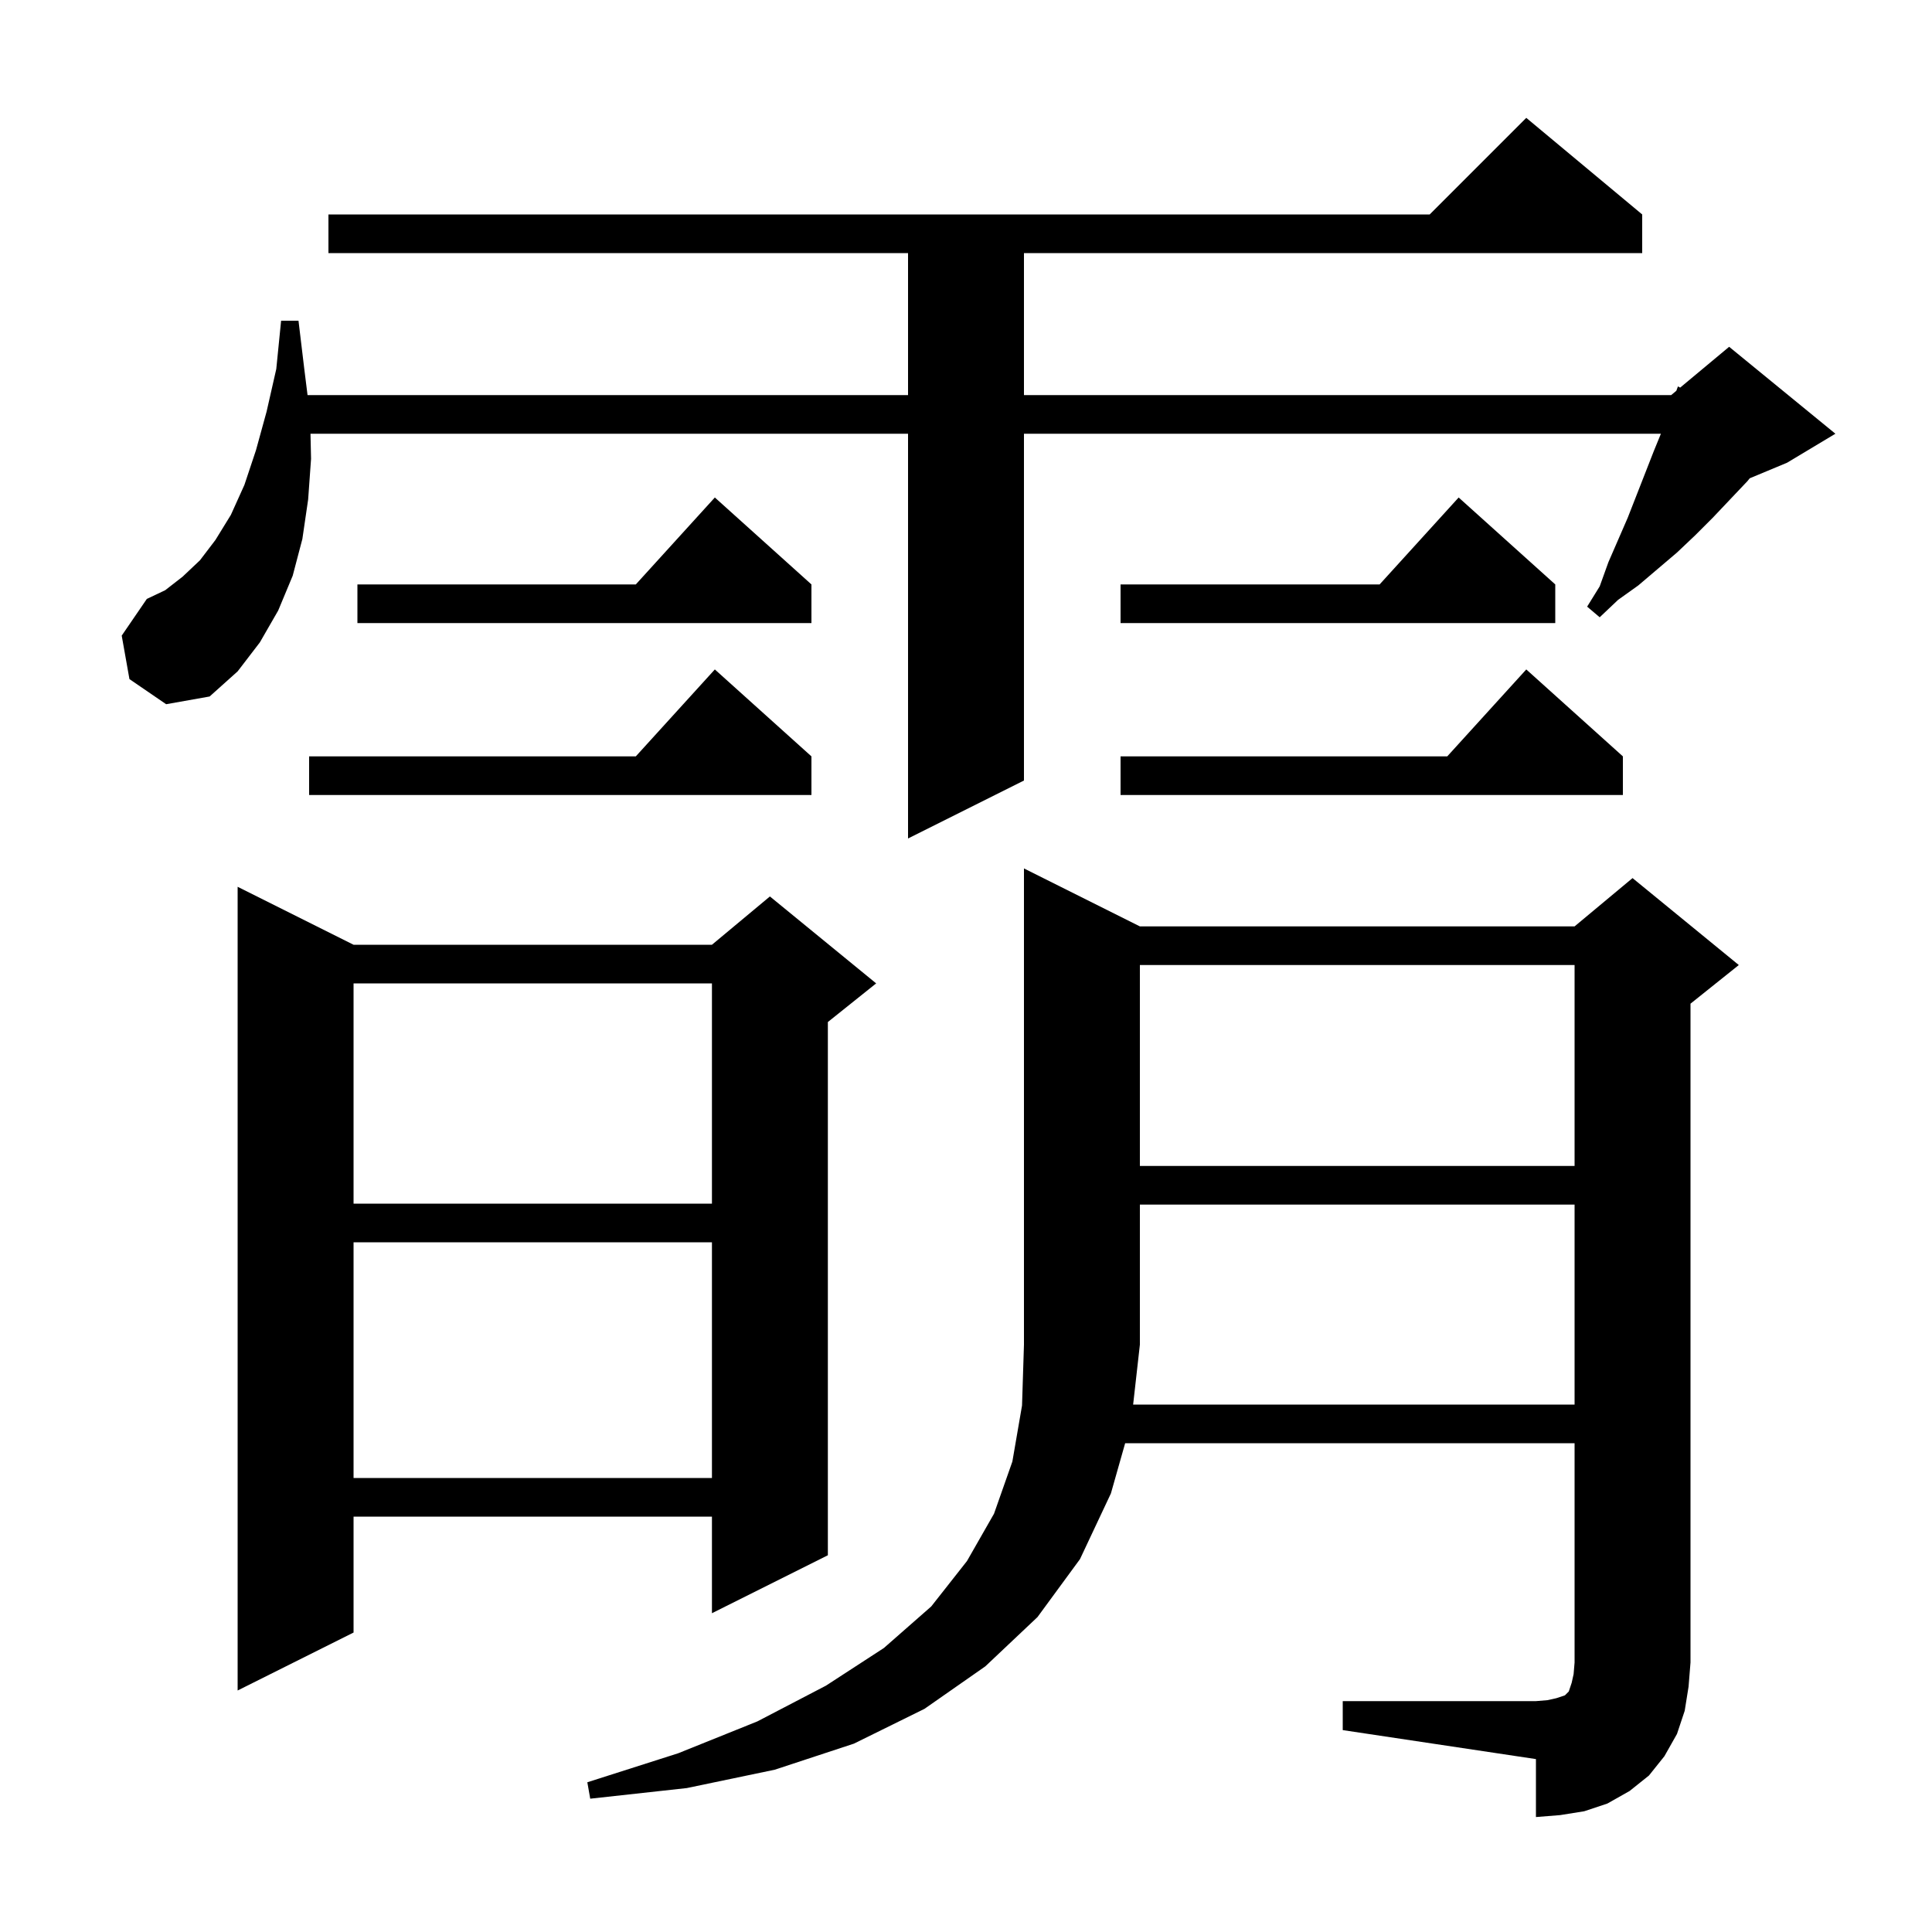 <svg xmlns="http://www.w3.org/2000/svg" xmlns:xlink="http://www.w3.org/1999/xlink" version="1.1" baseProfile="full" viewBox="0 0 200 200" width="200" height="200"><g fill="currentColor"><path d="M 163.0 145.4 L 163.0 124.7 L 118.0 124.7 L 118.0 139.2 L 117.302 145.4 Z M 36.6 97.8 L 73.7 97.8 L 79.7 92.8 L 90.7 101.8 L 85.7 105.8 L 85.7 161.0 L 73.7 167.0 L 73.7 157.0 L 36.6 157.0 L 36.6 169.0 L 24.6 175.0 L 24.6 91.8 Z M 36.6 128.6 L 36.6 153.0 L 73.7 153.0 L 73.7 128.6 Z M 36.6 101.8 L 36.6 124.6 L 73.7 124.6 L 73.7 101.8 Z M 118.0 99.9 L 118.0 120.7 L 163.0 120.7 L 163.0 99.9 Z M 13.4 70.3 L 12.6 65.8 L 15.2 62.0 L 17.1 61.1 L 18.9 59.7 L 20.7 58.0 L 22.3 55.9 L 23.9 53.3 L 25.3 50.2 L 26.5 46.6 L 27.6 42.6 L 28.6 38.2 L 29.1 33.2 L 30.9 33.2 L 31.5 38.2 L 31.837 40.9 L 94.0 40.9 L 94.0 26.2 L 34.0 26.2 L 34.0 22.2 L 148.0 22.2 L 158.0 12.2 L 170.0 22.2 L 170.0 26.2 L 106.0 26.2 L 106.0 40.9 L 173.0 40.9 L 173.535 40.454 L 173.7 40.0 L 173.929 40.126 L 179.0 35.9 L 190.0 44.9 L 185.0 47.9 L 181.13 49.513 L 180.9 49.8 L 177.3 53.6 L 175.5 55.4 L 173.6 57.2 L 169.6 60.6 L 167.5 62.1 L 165.6 63.9 L 164.3 62.8 L 165.6 60.7 L 166.5 58.2 L 168.5 53.6 L 171.2 46.7 L 171.936 44.9 L 106.0 44.9 L 106.0 80.8 L 94.0 86.8 L 94.0 44.9 L 32.142 44.9 L 32.2 47.5 L 31.9 51.7 L 31.3 55.8 L 30.3 59.6 L 28.8 63.2 L 26.9 66.5 L 24.6 69.5 L 21.7 72.1 L 17.2 72.9 Z M 84.0 78.3 L 84.0 82.3 L 32.0 82.3 L 32.0 78.3 L 65.818 78.3 L 74.0 69.3 Z M 168.0 78.3 L 168.0 82.3 L 116.0 82.3 L 116.0 78.3 L 149.818 78.3 L 158.0 69.3 Z M 84.0 60.5 L 84.0 64.5 L 37.0 64.5 L 37.0 60.5 L 65.818 60.5 L 74.0 51.5 Z M 161.0 60.5 L 161.0 64.5 L 116.0 64.5 L 116.0 60.5 L 142.818 60.5 L 151.0 51.5 Z M 174.4 177.1 L 173.6 179.5 L 172.3 181.8 L 170.7 183.8 L 168.7 185.4 L 166.4 186.7 L 164.0 187.5 L 161.5 187.9 L 159.0 188.1 L 159.0 182.1 L 139.0 179.1 L 139.0 176.1 L 159.0 176.1 L 160.2 176.0 L 161.1 175.8 L 162.0 175.5 L 162.4 175.1 L 162.7 174.2 L 162.9 173.3 L 163.0 172.1 L 163.0 149.4 L 116.476 149.4 L 115.0 154.6 L 111.8 161.4 L 107.4 167.4 L 102.0 172.5 L 95.7 176.9 L 88.4 180.5 L 80.2 183.2 L 71.1 185.1 L 61.1 186.2 L 60.8 184.5 L 70.2 181.5 L 78.4 178.2 L 85.5 174.5 L 91.5 170.6 L 96.4 166.3 L 100.1 161.6 L 102.9 156.7 L 104.8 151.3 L 105.8 145.5 L 106.0 139.2 L 106.0 89.9 L 118.0 95.9 L 163.0 95.9 L 169.0 90.9 L 180.0 99.9 L 175.0 103.9 L 175.0 172.1 L 174.8 174.6 Z "/></g></svg>
